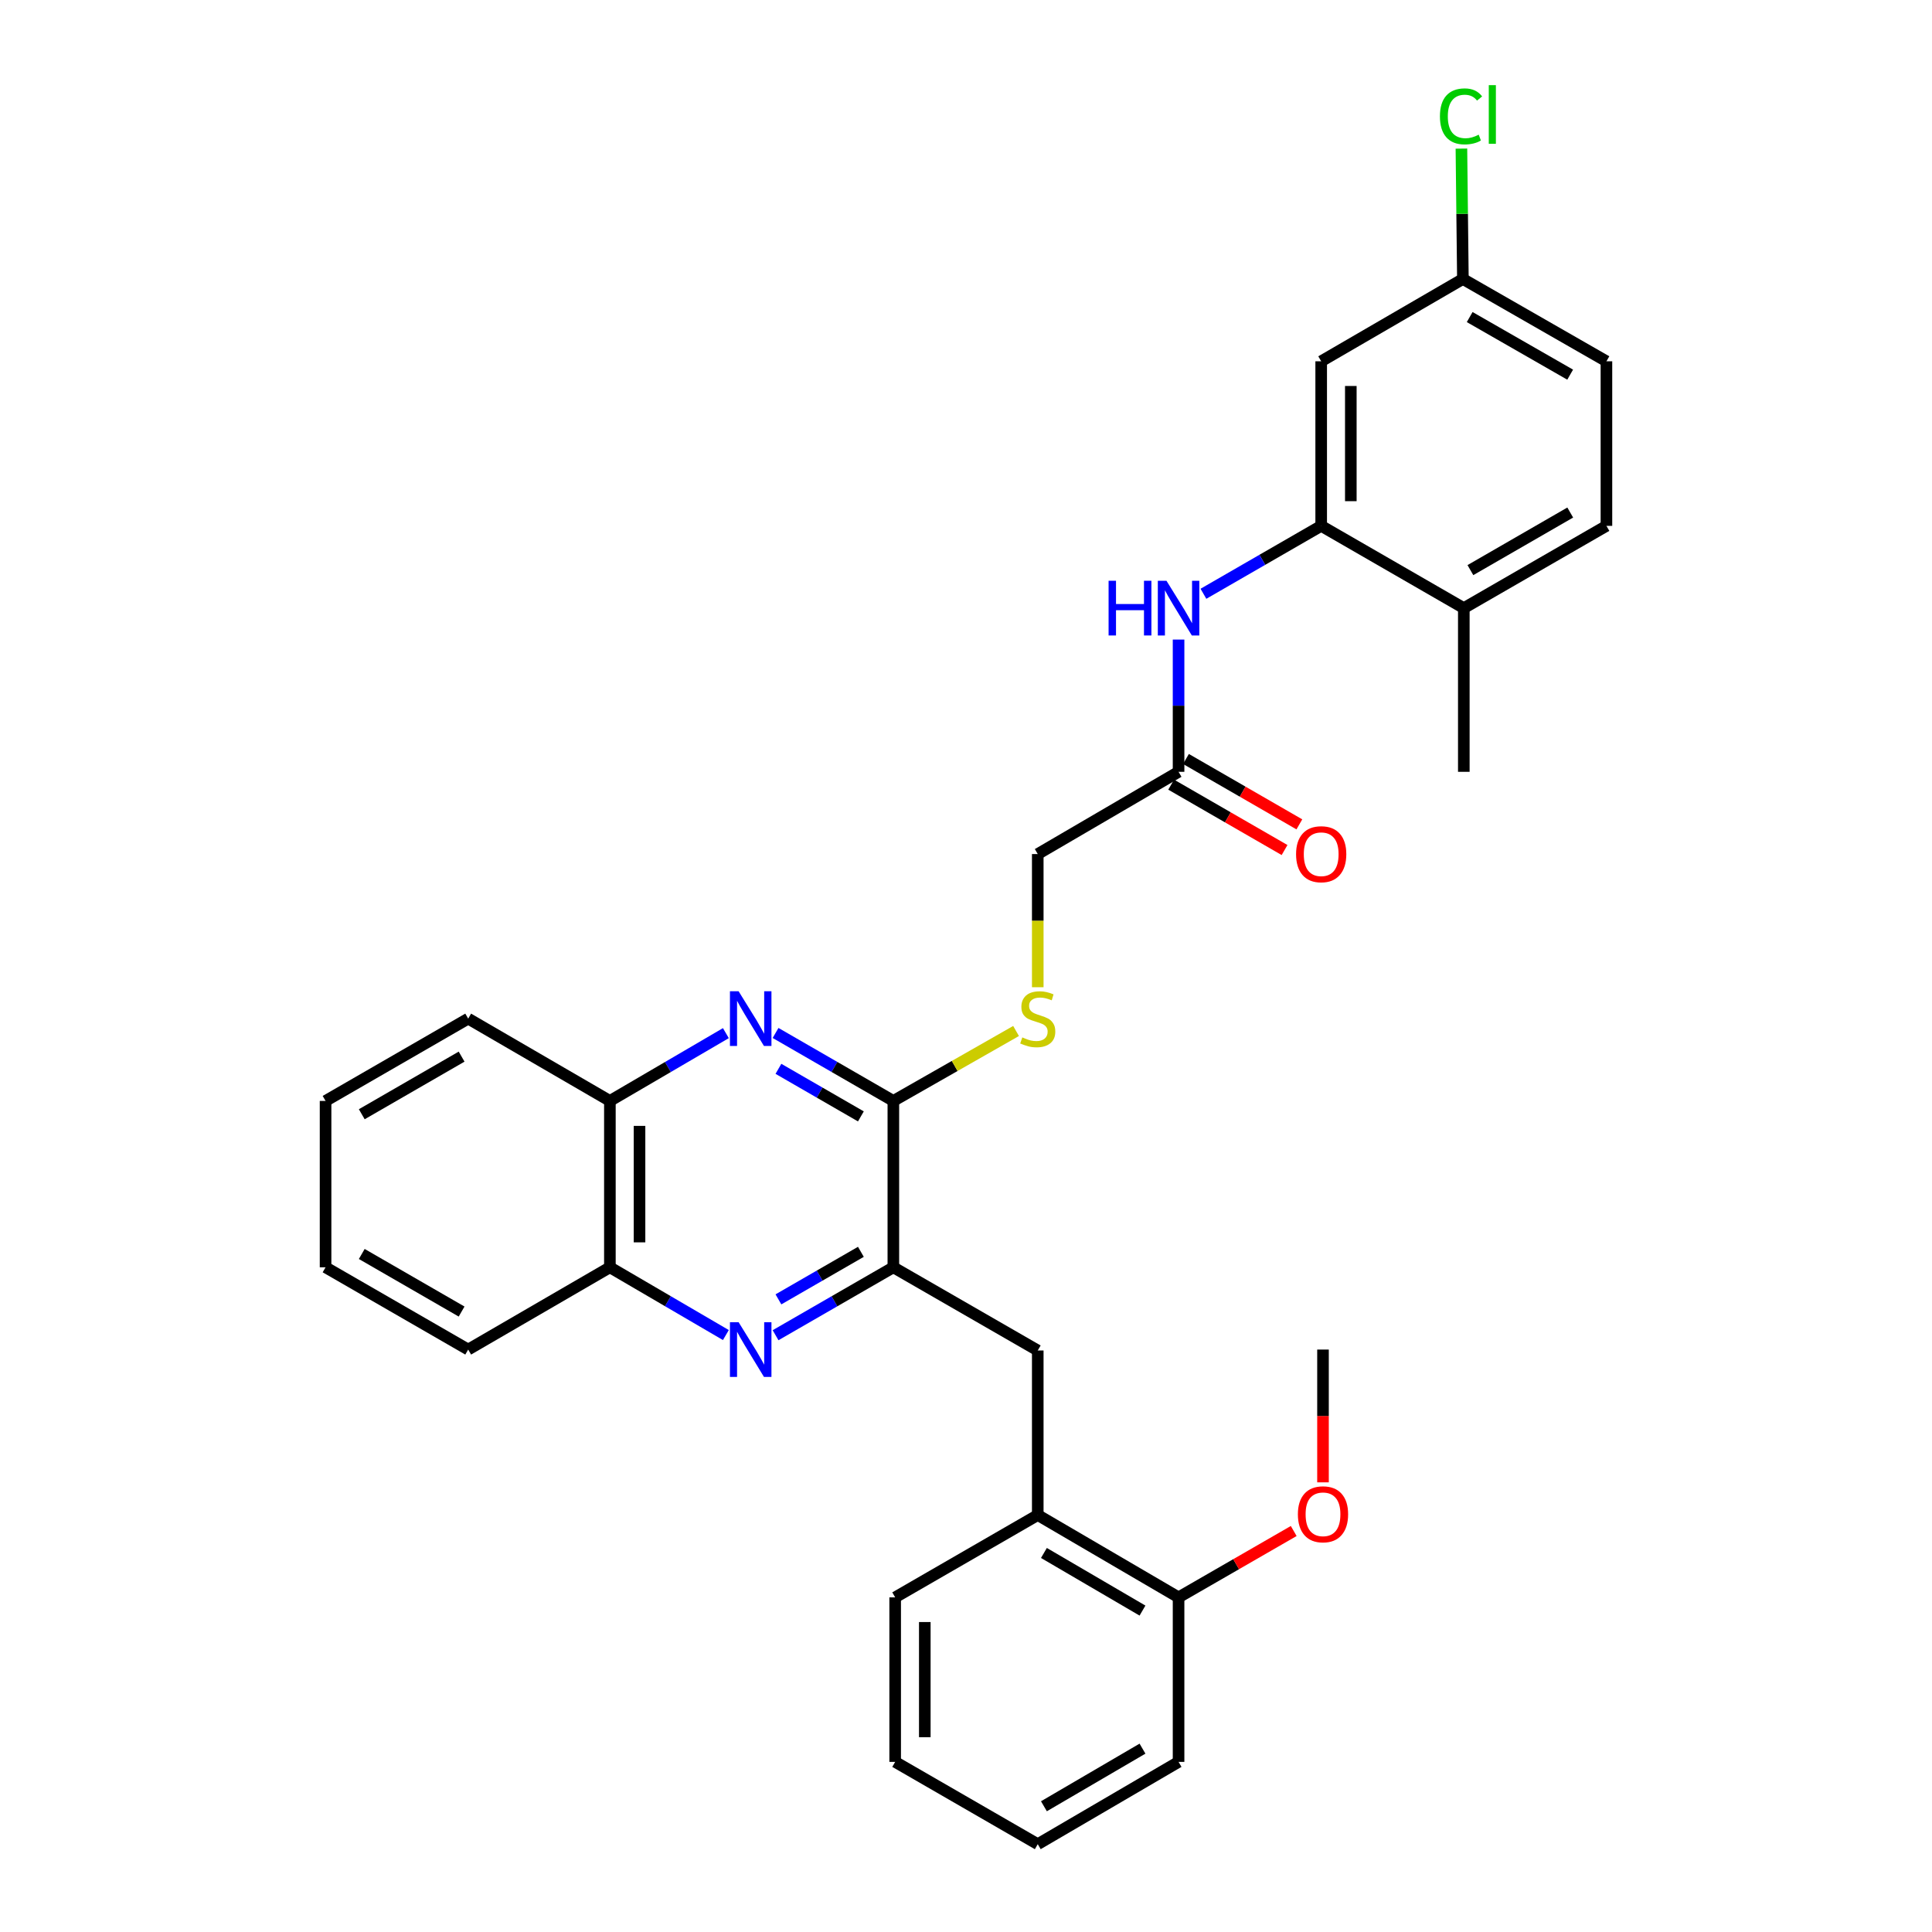 <?xml version='1.0' encoding='iso-8859-1'?>
<svg version='1.1' baseProfile='full'
              xmlns='http://www.w3.org/2000/svg'
                      xmlns:rdkit='http://www.rdkit.org/xml'
                      xmlns:xlink='http://www.w3.org/1999/xlink'
                  xml:space='preserve'
width='1000px' height='1000px' viewBox='0 0 1000 1000'>
<!-- END OF HEADER -->
<rect style='opacity:1.0;fill:#FFFFFF;stroke:none' width='1000' height='1000' x='0' y='0'> </rect>
<path class='bond-1' d='M 401.432,534.663 L 431.916,552.251' style='fill:none;fill-rule:evenodd;stroke:#0000FF;stroke-width:6px;stroke-linecap:butt;stroke-linejoin:miter;stroke-opacity:1' />
<path class='bond-1' d='M 431.916,552.251 L 462.399,569.839' style='fill:none;fill-rule:evenodd;stroke:#000000;stroke-width:6px;stroke-linecap:butt;stroke-linejoin:miter;stroke-opacity:1' />
<path class='bond-1' d='M 402.913,553.224 L 424.251,565.535' style='fill:none;fill-rule:evenodd;stroke:#0000FF;stroke-width:6px;stroke-linecap:butt;stroke-linejoin:miter;stroke-opacity:1' />
<path class='bond-1' d='M 424.251,565.535 L 445.59,577.847' style='fill:none;fill-rule:evenodd;stroke:#000000;stroke-width:6px;stroke-linecap:butt;stroke-linejoin:miter;stroke-opacity:1' />
<path class='bond-7' d='M 375.711,534.748 L 345.694,552.294' style='fill:none;fill-rule:evenodd;stroke:#0000FF;stroke-width:6px;stroke-linecap:butt;stroke-linejoin:miter;stroke-opacity:1' />
<path class='bond-7' d='M 345.694,552.294 L 315.677,569.839' style='fill:none;fill-rule:evenodd;stroke:#000000;stroke-width:6px;stroke-linecap:butt;stroke-linejoin:miter;stroke-opacity:1' />
<path class='bond-0' d='M 375.711,691.025 L 345.694,673.49' style='fill:none;fill-rule:evenodd;stroke:#0000FF;stroke-width:6px;stroke-linecap:butt;stroke-linejoin:miter;stroke-opacity:1' />
<path class='bond-0' d='M 345.694,673.49 L 315.677,655.955' style='fill:none;fill-rule:evenodd;stroke:#000000;stroke-width:6px;stroke-linecap:butt;stroke-linejoin:miter;stroke-opacity:1' />
<path class='bond-31' d='M 401.432,691.11 L 431.916,673.533' style='fill:none;fill-rule:evenodd;stroke:#0000FF;stroke-width:6px;stroke-linecap:butt;stroke-linejoin:miter;stroke-opacity:1' />
<path class='bond-31' d='M 431.916,673.533 L 462.399,655.955' style='fill:none;fill-rule:evenodd;stroke:#000000;stroke-width:6px;stroke-linecap:butt;stroke-linejoin:miter;stroke-opacity:1' />
<path class='bond-31' d='M 402.916,672.551 L 424.255,660.246' style='fill:none;fill-rule:evenodd;stroke:#0000FF;stroke-width:6px;stroke-linecap:butt;stroke-linejoin:miter;stroke-opacity:1' />
<path class='bond-31' d='M 424.255,660.246 L 445.593,647.942' style='fill:none;fill-rule:evenodd;stroke:#000000;stroke-width:6px;stroke-linecap:butt;stroke-linejoin:miter;stroke-opacity:1' />
<path class='bond-2' d='M 462.399,569.839 L 462.399,655.955' style='fill:none;fill-rule:evenodd;stroke:#000000;stroke-width:6px;stroke-linecap:butt;stroke-linejoin:miter;stroke-opacity:1' />
<path class='bond-6' d='M 462.399,569.839 L 494.155,551.739' style='fill:none;fill-rule:evenodd;stroke:#000000;stroke-width:6px;stroke-linecap:butt;stroke-linejoin:miter;stroke-opacity:1' />
<path class='bond-6' d='M 494.155,551.739 L 525.91,533.638' style='fill:none;fill-rule:evenodd;stroke:#CCCC00;stroke-width:6px;stroke-linecap:butt;stroke-linejoin:miter;stroke-opacity:1' />
<path class='bond-5' d='M 462.399,655.955 L 537.141,699.009' style='fill:none;fill-rule:evenodd;stroke:#000000;stroke-width:6px;stroke-linecap:butt;stroke-linejoin:miter;stroke-opacity:1' />
<path class='bond-3' d='M 683.846,272.186 L 653.37,289.763' style='fill:none;fill-rule:evenodd;stroke:#000000;stroke-width:6px;stroke-linecap:butt;stroke-linejoin:miter;stroke-opacity:1' />
<path class='bond-3' d='M 653.37,289.763 L 622.895,307.339' style='fill:none;fill-rule:evenodd;stroke:#0000FF;stroke-width:6px;stroke-linecap:butt;stroke-linejoin:miter;stroke-opacity:1' />
<path class='bond-10' d='M 683.846,272.186 L 683.846,187.007' style='fill:none;fill-rule:evenodd;stroke:#000000;stroke-width:6px;stroke-linecap:butt;stroke-linejoin:miter;stroke-opacity:1' />
<path class='bond-10' d='M 699.182,259.409 L 699.182,199.784' style='fill:none;fill-rule:evenodd;stroke:#000000;stroke-width:6px;stroke-linecap:butt;stroke-linejoin:miter;stroke-opacity:1' />
<path class='bond-12' d='M 683.846,272.186 L 757.667,314.762' style='fill:none;fill-rule:evenodd;stroke:#000000;stroke-width:6px;stroke-linecap:butt;stroke-linejoin:miter;stroke-opacity:1' />
<path class='bond-4' d='M 610.024,331.041 L 610.024,365.265' style='fill:none;fill-rule:evenodd;stroke:#0000FF;stroke-width:6px;stroke-linecap:butt;stroke-linejoin:miter;stroke-opacity:1' />
<path class='bond-4' d='M 610.024,365.265 L 610.024,399.49' style='fill:none;fill-rule:evenodd;stroke:#000000;stroke-width:6px;stroke-linecap:butt;stroke-linejoin:miter;stroke-opacity:1' />
<path class='bond-11' d='M 537.141,699.009 L 537.141,784.179' style='fill:none;fill-rule:evenodd;stroke:#000000;stroke-width:6px;stroke-linecap:butt;stroke-linejoin:miter;stroke-opacity:1' />
<path class='bond-15' d='M 537.141,510.987 L 537.141,476.523' style='fill:none;fill-rule:evenodd;stroke:#CCCC00;stroke-width:6px;stroke-linecap:butt;stroke-linejoin:miter;stroke-opacity:1' />
<path class='bond-15' d='M 537.141,476.523 L 537.141,442.058' style='fill:none;fill-rule:evenodd;stroke:#000000;stroke-width:6px;stroke-linecap:butt;stroke-linejoin:miter;stroke-opacity:1' />
<path class='bond-8' d='M 315.677,569.839 L 315.677,655.955' style='fill:none;fill-rule:evenodd;stroke:#000000;stroke-width:6px;stroke-linecap:butt;stroke-linejoin:miter;stroke-opacity:1' />
<path class='bond-8' d='M 331.014,582.756 L 331.014,643.038' style='fill:none;fill-rule:evenodd;stroke:#000000;stroke-width:6px;stroke-linecap:butt;stroke-linejoin:miter;stroke-opacity:1' />
<path class='bond-23' d='M 315.677,569.839 L 242.333,527.237' style='fill:none;fill-rule:evenodd;stroke:#000000;stroke-width:6px;stroke-linecap:butt;stroke-linejoin:miter;stroke-opacity:1' />
<path class='bond-22' d='M 315.677,655.955 L 242.333,698.532' style='fill:none;fill-rule:evenodd;stroke:#000000;stroke-width:6px;stroke-linecap:butt;stroke-linejoin:miter;stroke-opacity:1' />
<path class='bond-9' d='M 610.024,399.49 L 537.141,442.058' style='fill:none;fill-rule:evenodd;stroke:#000000;stroke-width:6px;stroke-linecap:butt;stroke-linejoin:miter;stroke-opacity:1' />
<path class='bond-14' d='M 606.194,406.133 L 635.539,423.054' style='fill:none;fill-rule:evenodd;stroke:#000000;stroke-width:6px;stroke-linecap:butt;stroke-linejoin:miter;stroke-opacity:1' />
<path class='bond-14' d='M 635.539,423.054 L 664.885,439.976' style='fill:none;fill-rule:evenodd;stroke:#FF0000;stroke-width:6px;stroke-linecap:butt;stroke-linejoin:miter;stroke-opacity:1' />
<path class='bond-14' d='M 613.855,392.847 L 643.201,409.768' style='fill:none;fill-rule:evenodd;stroke:#000000;stroke-width:6px;stroke-linecap:butt;stroke-linejoin:miter;stroke-opacity:1' />
<path class='bond-14' d='M 643.201,409.768 L 672.546,426.69' style='fill:none;fill-rule:evenodd;stroke:#FF0000;stroke-width:6px;stroke-linecap:butt;stroke-linejoin:miter;stroke-opacity:1' />
<path class='bond-17' d='M 683.846,187.007 L 757.19,144.413' style='fill:none;fill-rule:evenodd;stroke:#000000;stroke-width:6px;stroke-linecap:butt;stroke-linejoin:miter;stroke-opacity:1' />
<path class='bond-13' d='M 537.141,784.179 L 610.024,826.79' style='fill:none;fill-rule:evenodd;stroke:#000000;stroke-width:6px;stroke-linecap:butt;stroke-linejoin:miter;stroke-opacity:1' />
<path class='bond-13' d='M 540.333,803.811 L 591.351,833.638' style='fill:none;fill-rule:evenodd;stroke:#000000;stroke-width:6px;stroke-linecap:butt;stroke-linejoin:miter;stroke-opacity:1' />
<path class='bond-21' d='M 537.141,784.179 L 463.337,826.79' style='fill:none;fill-rule:evenodd;stroke:#000000;stroke-width:6px;stroke-linecap:butt;stroke-linejoin:miter;stroke-opacity:1' />
<path class='bond-16' d='M 757.667,314.762 L 831.488,272.186' style='fill:none;fill-rule:evenodd;stroke:#000000;stroke-width:6px;stroke-linecap:butt;stroke-linejoin:miter;stroke-opacity:1' />
<path class='bond-16' d='M 761.077,295.09 L 812.752,265.287' style='fill:none;fill-rule:evenodd;stroke:#000000;stroke-width:6px;stroke-linecap:butt;stroke-linejoin:miter;stroke-opacity:1' />
<path class='bond-24' d='M 757.667,314.762 L 757.667,399.49' style='fill:none;fill-rule:evenodd;stroke:#000000;stroke-width:6px;stroke-linecap:butt;stroke-linejoin:miter;stroke-opacity:1' />
<path class='bond-20' d='M 610.024,826.79 L 639.825,809.617' style='fill:none;fill-rule:evenodd;stroke:#000000;stroke-width:6px;stroke-linecap:butt;stroke-linejoin:miter;stroke-opacity:1' />
<path class='bond-20' d='M 639.825,809.617 L 669.626,792.445' style='fill:none;fill-rule:evenodd;stroke:#FF0000;stroke-width:6px;stroke-linecap:butt;stroke-linejoin:miter;stroke-opacity:1' />
<path class='bond-25' d='M 610.024,826.79 L 610.024,911.952' style='fill:none;fill-rule:evenodd;stroke:#000000;stroke-width:6px;stroke-linecap:butt;stroke-linejoin:miter;stroke-opacity:1' />
<path class='bond-18' d='M 831.488,272.186 L 831.488,187.007' style='fill:none;fill-rule:evenodd;stroke:#000000;stroke-width:6px;stroke-linecap:butt;stroke-linejoin:miter;stroke-opacity:1' />
<path class='bond-19' d='M 757.19,144.413 L 756.808,110.667' style='fill:none;fill-rule:evenodd;stroke:#000000;stroke-width:6px;stroke-linecap:butt;stroke-linejoin:miter;stroke-opacity:1' />
<path class='bond-19' d='M 756.808,110.667 L 756.427,76.921' style='fill:none;fill-rule:evenodd;stroke:#00CC00;stroke-width:6px;stroke-linecap:butt;stroke-linejoin:miter;stroke-opacity:1' />
<path class='bond-34' d='M 757.19,144.413 L 831.488,187.007' style='fill:none;fill-rule:evenodd;stroke:#000000;stroke-width:6px;stroke-linecap:butt;stroke-linejoin:miter;stroke-opacity:1' />
<path class='bond-34' d='M 760.707,164.108 L 812.715,193.923' style='fill:none;fill-rule:evenodd;stroke:#000000;stroke-width:6px;stroke-linecap:butt;stroke-linejoin:miter;stroke-opacity:1' />
<path class='bond-26' d='M 684.783,767.261 L 684.783,732.896' style='fill:none;fill-rule:evenodd;stroke:#FF0000;stroke-width:6px;stroke-linecap:butt;stroke-linejoin:miter;stroke-opacity:1' />
<path class='bond-26' d='M 684.783,732.896 L 684.783,698.532' style='fill:none;fill-rule:evenodd;stroke:#000000;stroke-width:6px;stroke-linecap:butt;stroke-linejoin:miter;stroke-opacity:1' />
<path class='bond-27' d='M 463.337,826.79 L 463.337,911.952' style='fill:none;fill-rule:evenodd;stroke:#000000;stroke-width:6px;stroke-linecap:butt;stroke-linejoin:miter;stroke-opacity:1' />
<path class='bond-27' d='M 478.673,839.564 L 478.673,899.177' style='fill:none;fill-rule:evenodd;stroke:#000000;stroke-width:6px;stroke-linecap:butt;stroke-linejoin:miter;stroke-opacity:1' />
<path class='bond-32' d='M 242.333,698.532 L 168.512,655.955' style='fill:none;fill-rule:evenodd;stroke:#000000;stroke-width:6px;stroke-linecap:butt;stroke-linejoin:miter;stroke-opacity:1' />
<path class='bond-32' d='M 238.923,678.86 L 187.248,649.056' style='fill:none;fill-rule:evenodd;stroke:#000000;stroke-width:6px;stroke-linecap:butt;stroke-linejoin:miter;stroke-opacity:1' />
<path class='bond-29' d='M 242.333,527.237 L 168.512,569.839' style='fill:none;fill-rule:evenodd;stroke:#000000;stroke-width:6px;stroke-linecap:butt;stroke-linejoin:miter;stroke-opacity:1' />
<path class='bond-29' d='M 238.926,546.911 L 187.251,576.732' style='fill:none;fill-rule:evenodd;stroke:#000000;stroke-width:6px;stroke-linecap:butt;stroke-linejoin:miter;stroke-opacity:1' />
<path class='bond-33' d='M 610.024,911.952 L 537.141,954.545' style='fill:none;fill-rule:evenodd;stroke:#000000;stroke-width:6px;stroke-linecap:butt;stroke-linejoin:miter;stroke-opacity:1' />
<path class='bond-33' d='M 591.354,905.099 L 540.335,934.915' style='fill:none;fill-rule:evenodd;stroke:#000000;stroke-width:6px;stroke-linecap:butt;stroke-linejoin:miter;stroke-opacity:1' />
<path class='bond-30' d='M 463.337,911.952 L 537.141,954.545' style='fill:none;fill-rule:evenodd;stroke:#000000;stroke-width:6px;stroke-linecap:butt;stroke-linejoin:miter;stroke-opacity:1' />
<path class='bond-28' d='M 168.512,655.955 L 168.512,569.839' style='fill:none;fill-rule:evenodd;stroke:#000000;stroke-width:6px;stroke-linecap:butt;stroke-linejoin:miter;stroke-opacity:1' />
<path  class='atom-0' d='M 382.301 513.077
L 391.581 528.077
Q 392.501 529.557, 393.981 532.237
Q 395.461 534.917, 395.541 535.077
L 395.541 513.077
L 399.301 513.077
L 399.301 541.397
L 395.421 541.397
L 385.461 524.997
Q 384.301 523.077, 383.061 520.877
Q 381.861 518.677, 381.501 517.997
L 381.501 541.397
L 377.821 541.397
L 377.821 513.077
L 382.301 513.077
' fill='#0000FF'/>
<path  class='atom-1' d='M 382.301 684.372
L 391.581 699.372
Q 392.501 700.852, 393.981 703.532
Q 395.461 706.212, 395.541 706.372
L 395.541 684.372
L 399.301 684.372
L 399.301 712.692
L 395.421 712.692
L 385.461 696.292
Q 384.301 694.372, 383.061 692.172
Q 381.861 689.972, 381.501 689.292
L 381.501 712.692
L 377.821 712.692
L 377.821 684.372
L 382.301 684.372
' fill='#0000FF'/>
<path  class='atom-5' d='M 573.804 300.602
L 577.644 300.602
L 577.644 312.642
L 592.124 312.642
L 592.124 300.602
L 595.964 300.602
L 595.964 328.922
L 592.124 328.922
L 592.124 315.842
L 577.644 315.842
L 577.644 328.922
L 573.804 328.922
L 573.804 300.602
' fill='#0000FF'/>
<path  class='atom-5' d='M 603.764 300.602
L 613.044 315.602
Q 613.964 317.082, 615.444 319.762
Q 616.924 322.442, 617.004 322.602
L 617.004 300.602
L 620.764 300.602
L 620.764 328.922
L 616.884 328.922
L 606.924 312.522
Q 605.764 310.602, 604.524 308.402
Q 603.324 306.202, 602.964 305.522
L 602.964 328.922
L 599.284 328.922
L 599.284 300.602
L 603.764 300.602
' fill='#0000FF'/>
<path  class='atom-7' d='M 529.141 536.957
Q 529.461 537.077, 530.781 537.637
Q 532.101 538.197, 533.541 538.557
Q 535.021 538.877, 536.461 538.877
Q 539.141 538.877, 540.701 537.597
Q 542.261 536.277, 542.261 533.997
Q 542.261 532.437, 541.461 531.477
Q 540.701 530.517, 539.501 529.997
Q 538.301 529.477, 536.301 528.877
Q 533.781 528.117, 532.261 527.397
Q 530.781 526.677, 529.701 525.157
Q 528.661 523.637, 528.661 521.077
Q 528.661 517.517, 531.061 515.317
Q 533.501 513.117, 538.301 513.117
Q 541.581 513.117, 545.301 514.677
L 544.381 517.757
Q 540.981 516.357, 538.421 516.357
Q 535.661 516.357, 534.141 517.517
Q 532.621 518.637, 532.661 520.597
Q 532.661 522.117, 533.421 523.037
Q 534.221 523.957, 535.341 524.477
Q 536.501 524.997, 538.421 525.597
Q 540.981 526.397, 542.501 527.197
Q 544.021 527.997, 545.101 529.637
Q 546.221 531.237, 546.221 533.997
Q 546.221 537.917, 543.581 540.037
Q 540.981 542.117, 536.621 542.117
Q 534.101 542.117, 532.181 541.557
Q 530.301 541.037, 528.061 540.117
L 529.141 536.957
' fill='#CCCC00'/>
<path  class='atom-15' d='M 670.846 442.138
Q 670.846 435.338, 674.206 431.538
Q 677.566 427.738, 683.846 427.738
Q 690.126 427.738, 693.486 431.538
Q 696.846 435.338, 696.846 442.138
Q 696.846 449.018, 693.446 452.938
Q 690.046 456.818, 683.846 456.818
Q 677.606 456.818, 674.206 452.938
Q 670.846 449.058, 670.846 442.138
M 683.846 453.618
Q 688.166 453.618, 690.486 450.738
Q 692.846 447.818, 692.846 442.138
Q 692.846 436.578, 690.486 433.778
Q 688.166 430.938, 683.846 430.938
Q 679.526 430.938, 677.166 433.738
Q 674.846 436.538, 674.846 442.138
Q 674.846 447.858, 677.166 450.738
Q 679.526 453.618, 683.846 453.618
' fill='#FF0000'/>
<path  class='atom-20' d='M 745.307 60.231
Q 745.307 53.191, 748.587 49.511
Q 751.907 45.791, 758.187 45.791
Q 764.027 45.791, 767.147 49.911
L 764.507 52.071
Q 762.227 49.071, 758.187 49.071
Q 753.907 49.071, 751.627 51.951
Q 749.387 54.791, 749.387 60.231
Q 749.387 65.831, 751.707 68.711
Q 754.067 71.591, 758.627 71.591
Q 761.747 71.591, 765.387 69.711
L 766.507 72.711
Q 765.027 73.671, 762.787 74.231
Q 760.547 74.791, 758.067 74.791
Q 751.907 74.791, 748.587 71.031
Q 745.307 67.271, 745.307 60.231
' fill='#00CC00'/>
<path  class='atom-20' d='M 770.587 44.071
L 774.267 44.071
L 774.267 74.431
L 770.587 74.431
L 770.587 44.071
' fill='#00CC00'/>
<path  class='atom-21' d='M 671.783 783.791
Q 671.783 776.991, 675.143 773.191
Q 678.503 769.391, 684.783 769.391
Q 691.063 769.391, 694.423 773.191
Q 697.783 776.991, 697.783 783.791
Q 697.783 790.671, 694.383 794.591
Q 690.983 798.471, 684.783 798.471
Q 678.543 798.471, 675.143 794.591
Q 671.783 790.711, 671.783 783.791
M 684.783 795.271
Q 689.103 795.271, 691.423 792.391
Q 693.783 789.471, 693.783 783.791
Q 693.783 778.231, 691.423 775.431
Q 689.103 772.591, 684.783 772.591
Q 680.463 772.591, 678.103 775.391
Q 675.783 778.191, 675.783 783.791
Q 675.783 789.511, 678.103 792.391
Q 680.463 795.271, 684.783 795.271
' fill='#FF0000'/>
</svg>
